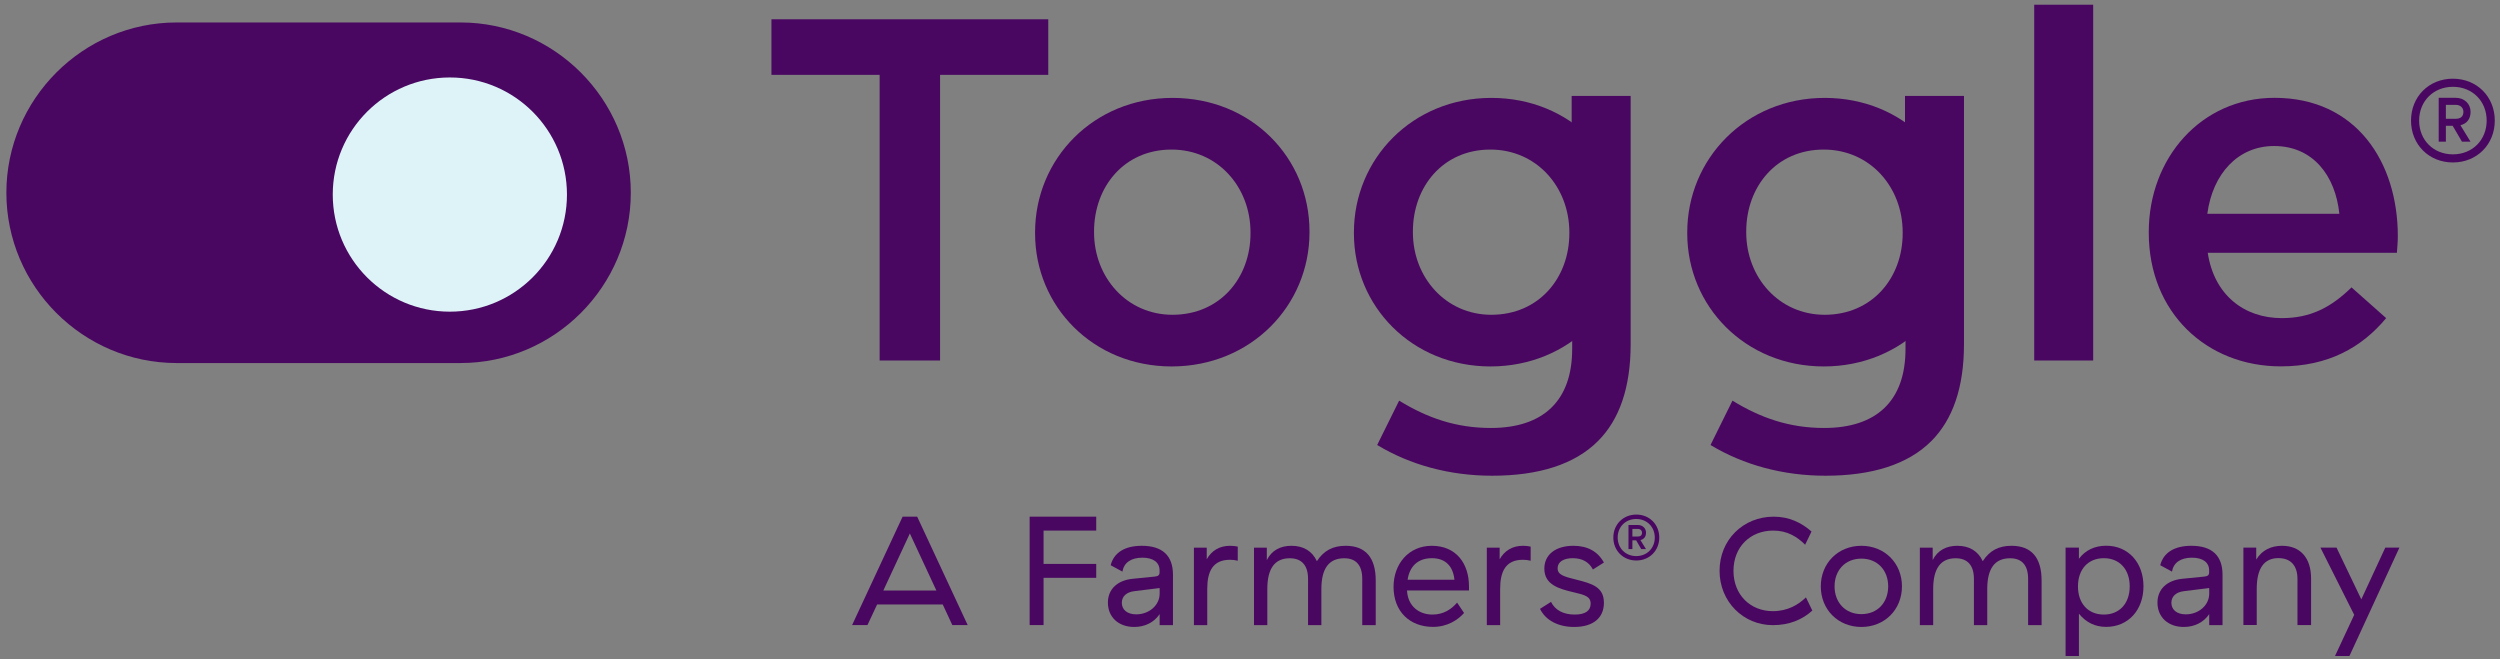 <?xml version="1.0" encoding="UTF-8"?> <svg xmlns="http://www.w3.org/2000/svg" width="345" height="91" viewBox="0 0 345 91" fill="none"><rect x="0" y="0" width="345" height="91" fill="#808080" stroke="none"/> <g clip-path="url(#clip0_403_6)"> <path fill-rule="evenodd" clip-rule="evenodd" d="M63.55 50.1H24.38C11.46 50.1 0.88 39.53 0.88 26.6C0.88 13.68 11.45 3.1 24.38 3.1H63.55C76.47 3.1 87.05 13.67 87.05 26.6C87.05 39.53 76.48 50.1 63.55 50.1Z" fill="#490761"></path> <path d="M62.08 43.01C71.005 43.01 78.24 35.775 78.24 26.85C78.24 17.925 71.005 10.69 62.08 10.69C53.155 10.69 45.92 17.925 45.92 26.85C45.92 35.775 53.155 43.01 62.08 43.01Z" fill="#DEF3F7"></path> <path d="M121.39 10.33H106.46V2.66H144.66V10.33H129.73V49.75H121.39V10.33Z" fill="#490761"></path> <path d="M142.84 32.2V32.07C142.84 21.91 150.91 13.51 161.81 13.51C172.71 13.51 180.71 21.78 180.71 31.94V32.07C180.71 42.16 172.64 50.57 161.67 50.57C150.85 50.56 142.84 42.28 142.84 32.2ZM172.57 32.2V32.07C172.57 25.81 168.06 20.64 161.67 20.64C155.15 20.64 150.98 25.75 150.98 31.94V32.07C150.98 38.26 155.49 43.44 161.81 43.44C168.4 43.43 172.57 38.32 172.57 32.2Z" fill="#490761"></path> <path d="M186.84 32.2V32.07C186.84 21.91 194.91 13.51 205.81 13.51C216.71 13.51 224.71 21.78 224.71 31.94V32.07C224.71 42.16 216.64 50.57 205.67 50.57C194.85 50.56 186.84 42.28 186.84 32.2ZM216.57 32.2V32.07C216.57 25.81 212.06 20.64 205.67 20.64C199.15 20.64 194.98 25.75 194.98 31.94V32.07C194.98 38.26 199.49 43.44 205.81 43.44C212.4 43.43 216.57 38.32 216.57 32.2Z" fill="#490761"></path> <path d="M232.84 32.2V32.07C232.84 21.91 240.91 13.51 251.81 13.51C262.71 13.51 270.71 21.78 270.71 31.94V32.07C270.71 42.16 262.64 50.57 251.67 50.57C240.85 50.56 232.84 42.28 232.84 32.2ZM262.57 32.2V32.07C262.57 25.81 258.06 20.64 251.67 20.64C245.15 20.64 240.98 25.75 240.98 31.94V32.07C240.98 38.26 245.49 43.44 251.81 43.44C258.4 43.43 262.57 38.32 262.57 32.2Z" fill="#490761"></path> <path d="M262.89 24.55V13.24H271.03V47.49C271.03 53.48 269.48 57.91 266.52 60.87C263.29 64.1 258.31 65.65 251.92 65.65C246.07 65.65 240.62 64.17 236.05 61.41L239.08 55.29C242.91 57.64 246.88 59.06 251.73 59.06C258.99 59.06 262.96 55.29 262.96 48.16V45.4" fill="#490761"></path> <path d="M216.89 24.55V13.24H225.03V47.49C225.03 53.48 223.48 57.91 220.52 60.87C217.29 64.1 212.31 65.65 205.92 65.65C200.07 65.65 194.62 64.17 190.05 61.41L193.08 55.29C196.91 57.64 200.88 59.06 205.73 59.06C212.99 59.06 216.96 55.29 216.96 48.16V45.4" fill="#490761"></path> <path d="M280.72 0.65H288.86V49.75H280.72V0.65Z" fill="#490761"></path> <path d="M296.53 32.13V32C296.53 21.84 303.73 13.5 313.88 13.5C325.18 13.5 330.9 22.38 330.9 32.6C330.9 33.34 330.83 34.08 330.77 34.89H304.67C305.54 40.67 309.65 43.9 314.89 43.9C318.86 43.9 321.68 42.42 324.51 39.66L329.29 43.9C325.93 47.94 321.29 50.56 314.76 50.56C304.47 50.56 296.53 43.09 296.53 32.13ZM322.83 29.5C322.29 24.25 319.2 20.15 313.82 20.15C308.84 20.15 305.35 23.98 304.61 29.5H322.83Z" fill="#490761"></path> <path d="M344.28 16.64C344.28 19.93 341.82 22.42 338.5 22.42C335.18 22.42 332.72 19.93 332.72 16.64C332.72 13.35 335.18 10.86 338.5 10.86C341.82 10.86 344.28 13.35 344.28 16.64ZM343.16 16.64C343.16 13.97 341.2 11.98 338.5 11.98C335.8 11.98 333.84 13.98 333.84 16.64C333.84 19.31 335.8 21.3 338.5 21.3C341.2 21.3 343.16 19.31 343.16 16.64ZM339.54 17.28L340.93 19.55H339.75L338.47 17.36H337.53V19.55H336.54V13.5H338.9C340.08 13.5 340.94 14.32 340.94 15.43C340.94 16.4 340.45 17.06 339.54 17.28ZM339.95 15.43C339.95 14.89 339.55 14.47 338.9 14.47H337.53V16.39H338.9C339.49 16.39 339.95 16.13 339.95 15.43Z" fill="#490761"></path> <path d="M130.1 83.42H121.04L119.71 86.26H117.59L124.56 71.3H126.57L133.54 86.26H131.42L130.1 83.42ZM129.22 81.49L125.56 73.62L121.9 81.49H129.22Z" fill="#490761"></path> <path d="M142.09 71.3H151.28V73.22H144.01V77.82H151.28V79.74H144.01V86.26H142.09V71.3Z" fill="#490761"></path> <path d="M157.57 75.32C160.41 75.32 161.87 76.67 161.87 79.32V86.27H160.03V84.75C159.28 85.86 158.04 86.52 156.52 86.52C154.34 86.52 152.89 85.15 152.89 83.16C152.89 81.32 154.19 80.08 156.33 79.87L159.34 79.57C159.83 79.53 160.02 79.36 160.02 78.99V78.71C160.02 77.6 159.14 76.96 157.65 76.96C156.09 76.96 155.11 77.64 154.89 78.88L153.27 78C153.72 76.26 155.22 75.32 157.57 75.32ZM156.54 81.58C155.45 81.71 154.81 82.31 154.81 83.18C154.81 84.14 155.56 84.78 156.8 84.78C158.6 84.78 160.03 83.5 160.03 81.94V81.15L156.54 81.58Z" fill="#490761"></path> <path d="M169.76 75.32C170.12 75.32 170.47 75.36 170.81 75.43V77.38C170.45 77.29 170.13 77.25 169.74 77.25C167.35 77.25 166.6 78.87 166.6 81.29V86.27H164.76V75.58H166.53V77.18C167.19 76 168.26 75.32 169.76 75.32Z" fill="#490761"></path> <path d="M185.7 75.32C188.44 75.32 189.85 76.94 189.85 80.11V86.27H187.99V79.88C187.99 78.02 187.14 77.04 185.51 77.04C183.39 77.04 182.35 78.45 182.35 81.29V86.27H180.51V79.88C180.51 78.02 179.63 77.04 177.99 77.04C175.92 77.04 174.89 78.45 174.89 81.29V86.27H173.05V75.58H174.82V77.29C175.5 75.94 176.7 75.32 178.22 75.32C179.89 75.32 181.08 76.05 181.73 77.44C182.69 75.98 183.93 75.32 185.7 75.32Z" fill="#490761"></path> <path d="M197.59 75.32C200.95 75.32 202.72 77.76 202.72 80.92V81.48H194.17V81.5C194.28 83.68 195.86 84.81 197.68 84.81C199.24 84.81 200.33 84.04 201.08 83.16L202.04 84.59C201.19 85.55 199.75 86.51 197.76 86.51C194.53 86.51 192.31 84.37 192.31 80.99C192.31 77.86 194.36 75.32 197.59 75.32ZM197.61 77.03C195.6 77.03 194.51 78.23 194.25 80H200.71C200.54 78.22 199.54 77.03 197.61 77.03Z" fill="#490761"></path> <path d="M210.18 75.32C210.54 75.32 210.89 75.36 211.23 75.43V77.38C210.87 77.29 210.55 77.25 210.16 77.25C207.77 77.25 207.02 78.87 207.02 81.29V86.27H205.18V75.58H206.95V77.18C207.62 76 208.69 75.32 210.18 75.32Z" fill="#490761"></path> <path d="M217.13 75.32C219.08 75.32 220.49 76.09 221.34 77.63L219.82 78.59C219.29 77.56 218.34 77.03 217.04 77.03C215.8 77.03 214.95 77.52 214.95 78.42C214.95 79.34 215.85 79.57 217.49 79.98C219.73 80.54 221.34 81.01 221.34 83.19C221.34 85.28 219.84 86.52 217.24 86.52C215.02 86.52 213.29 85.6 212.52 84.02L214.04 83.06C214.6 84.19 215.73 84.81 217.31 84.81C218.74 84.81 219.51 84.3 219.51 83.31C219.51 82.31 218.7 82.09 217.14 81.73C215.15 81.26 213.12 80.7 213.12 78.48C213.11 76.56 214.65 75.32 217.13 75.32Z" fill="#490761"></path> <path d="M228.98 74.18C228.98 75.98 227.63 77.35 225.81 77.35C223.99 77.35 222.64 75.98 222.64 74.18C222.64 72.38 223.99 71.01 225.81 71.01C227.63 71.01 228.98 72.38 228.98 74.18ZM228.36 74.18C228.36 72.72 227.28 71.62 225.8 71.62C224.32 71.62 223.24 72.71 223.24 74.18C223.24 75.65 224.32 76.74 225.8 76.74C227.29 76.74 228.36 75.65 228.36 74.18ZM226.38 74.53L227.14 75.77H226.49L225.79 74.57H225.27V75.77H224.73V72.45H226.03C226.68 72.45 227.15 72.9 227.15 73.51C227.15 74.05 226.88 74.41 226.38 74.53ZM226.6 73.52C226.6 73.22 226.38 72.99 226.02 72.99H225.27V74.04H226.02C226.35 74.04 226.6 73.9 226.6 73.52Z" fill="#490761"></path> <path d="M244.77 71.3C246.91 71.3 248.6 72.13 249.99 73.35L249.11 75.17C248.04 74.1 246.67 73.22 244.71 73.22C241.55 73.22 239.22 75.46 239.22 78.78C239.22 82.1 241.57 84.34 244.65 84.34C246.7 84.34 248.16 83.46 249.22 82.44L250.1 84.26C248.69 85.54 246.89 86.27 244.65 86.27C240.59 86.27 237.3 83.04 237.3 78.77C237.29 74.53 240.54 71.3 244.77 71.3Z" fill="#490761"></path> <path d="M256.87 75.32C260.08 75.32 262.47 77.71 262.47 80.92C262.47 84.13 260.08 86.52 256.87 86.52C253.66 86.52 251.27 84.13 251.27 80.92C251.27 77.71 253.66 75.32 256.87 75.32ZM256.87 77.09C254.65 77.09 253.17 78.69 253.17 80.92C253.17 83.14 254.65 84.75 256.87 84.75C259.09 84.75 260.57 83.15 260.57 80.92C260.57 78.69 259.09 77.09 256.87 77.09Z" fill="#490761"></path> <path d="M277.59 75.32C280.33 75.32 281.74 76.94 281.74 80.11V86.27H279.88V79.88C279.88 78.02 279.03 77.04 277.4 77.04C275.28 77.04 274.24 78.45 274.24 81.29V86.27H272.4V79.88C272.4 78.02 271.52 77.04 269.88 77.04C267.81 77.04 266.78 78.45 266.78 81.29V86.27H264.94V75.58H266.71V77.29C267.39 75.94 268.59 75.32 270.11 75.32C271.78 75.32 272.97 76.05 273.62 77.44C274.57 75.98 275.81 75.32 277.59 75.32Z" fill="#490761"></path> <path d="M285.05 75.57H286.89V77.11C287.77 75.93 289.07 75.31 290.65 75.31C293.69 75.31 295.8 77.62 295.8 80.91C295.8 84.2 293.68 86.51 290.65 86.51C289.13 86.51 287.89 85.91 286.89 84.69V90.53H285.05V75.57ZM293.9 80.92C293.9 78.57 292.49 77.03 290.33 77.03C288.17 77.03 286.76 78.55 286.76 80.92C286.76 83.29 288.17 84.81 290.33 84.81C292.49 84.81 293.9 83.27 293.9 80.92Z" fill="#490761"></path> <path d="M302.41 75.32C305.25 75.32 306.71 76.67 306.71 79.32V86.27H304.87V84.75C304.12 85.86 302.88 86.52 301.36 86.52C299.18 86.52 297.73 85.15 297.73 83.16C297.73 81.32 299.03 80.08 301.17 79.87L304.18 79.57C304.67 79.53 304.86 79.36 304.86 78.99V78.71C304.86 77.6 303.98 76.96 302.49 76.96C300.93 76.96 299.95 77.64 299.73 78.88L298.11 78C298.56 76.26 300.06 75.32 302.41 75.32ZM301.38 81.58C300.29 81.71 299.65 82.31 299.65 83.18C299.65 84.14 300.4 84.78 301.64 84.78C303.44 84.78 304.87 83.5 304.87 81.94V81.15L301.38 81.58Z" fill="#490761"></path> <path d="M309.59 75.57H311.36V77.22C312.15 75.92 313.41 75.32 314.93 75.32C317.45 75.32 318.93 76.99 318.93 79.83V86.26H317.05V79.89C317.05 78.05 316.11 77.02 314.42 77.02C312.43 77.02 311.43 78.45 311.43 81.27V86.25H309.59V75.57Z" fill="#490761"></path> <path d="M324.88 84.85L320.22 75.57H322.44L325.86 82.71L329.17 75.57H331.12L324.22 90.53H322.23L324.88 84.85Z" fill="#490761"></path> </g> <defs> <clipPath id="clip0_403_6"> <rect width="345" height="91" fill="white"></rect> </clipPath> </defs> </svg> 